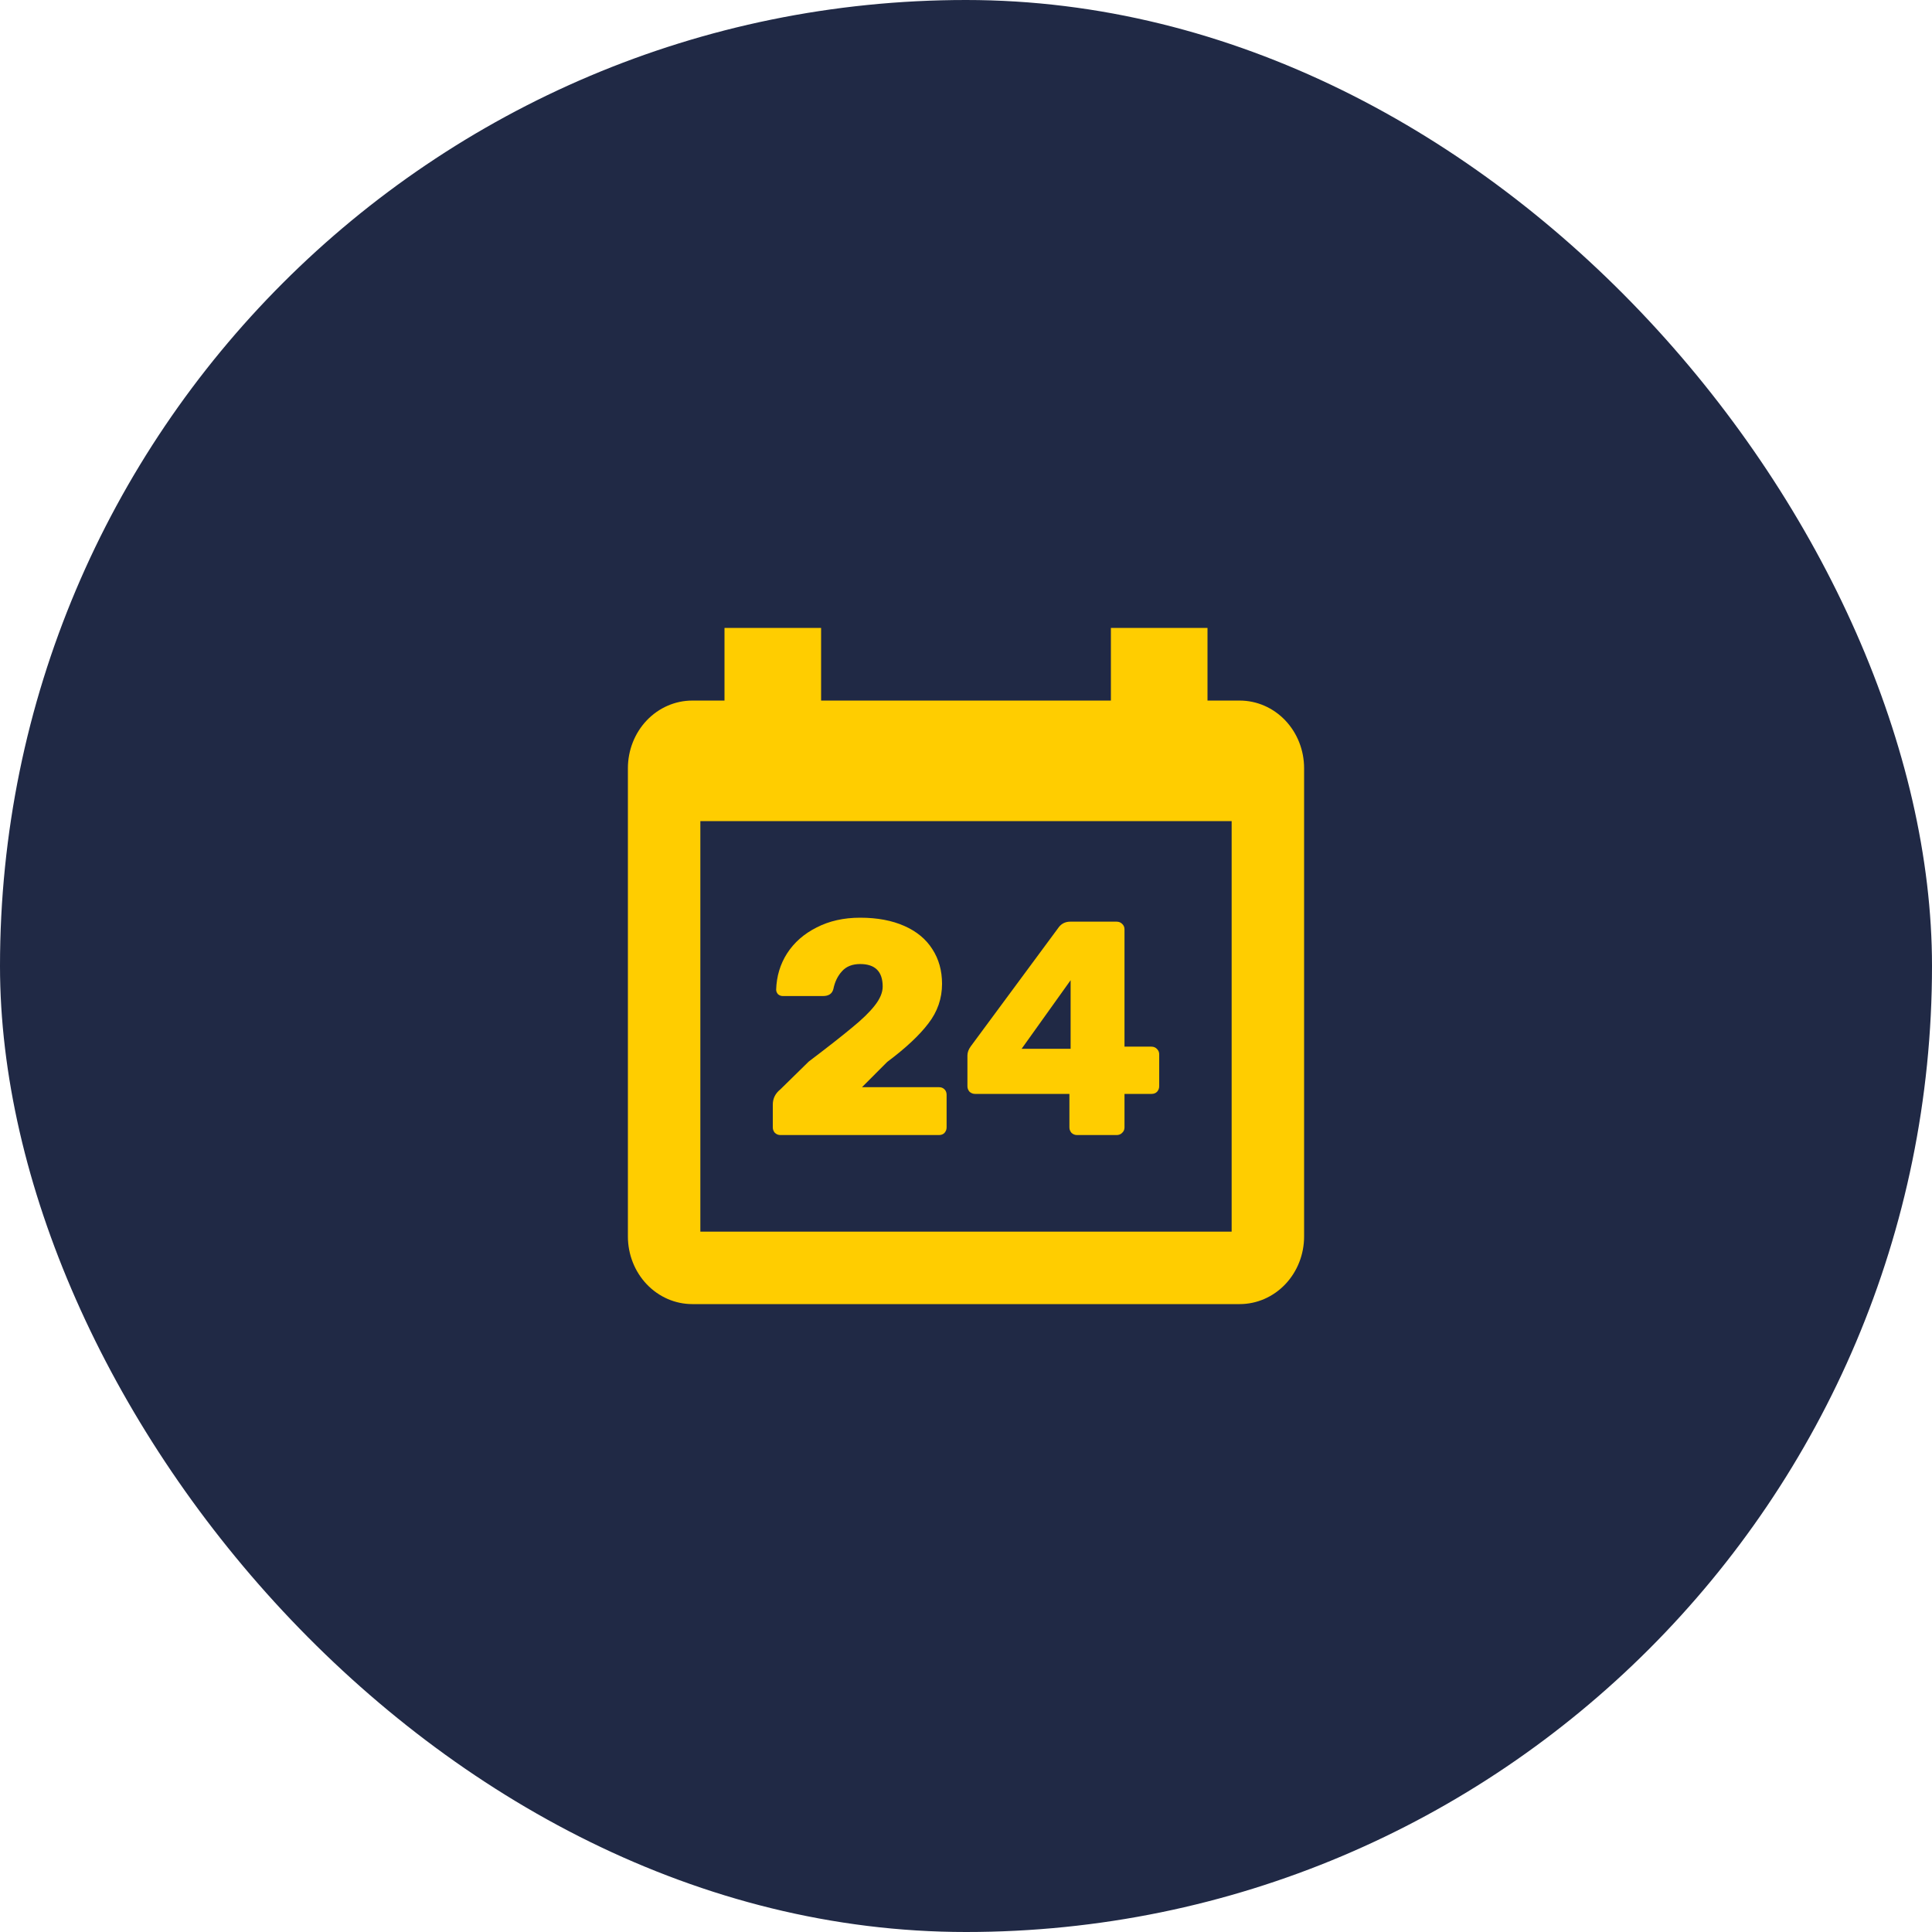 <svg width="80" height="80" viewBox="0 0 80 80" fill="none" xmlns="http://www.w3.org/2000/svg">
<rect width="80" height="80" rx="40" fill="#202945"/>
<path d="M51 51H29V34H51M51.333 29.009H50V26H46V29.009L34 29.009V26L30 26V29.009H28.667C27.959 29.009 27.281 29.304 26.781 29.829C26.281 30.354 26 31.066 26 31.809V51.2C26 51.943 26.281 52.655 26.781 53.18C27.281 53.705 27.959 54 28.667 54H51.333C52.041 54 52.719 53.705 53.219 53.18C53.719 52.655 54 51.943 54 51.2V31.809C54 31.066 53.719 30.354 53.219 29.829C52.719 29.304 52.041 29.009 51.333 29.009Z" fill="#FFCD00"/>
<path d="M32.315 47C32.231 47 32.156 46.971 32.088 46.912C32.029 46.844 32 46.769 32 46.684V45.738C32 45.485 32.105 45.275 32.315 45.107L33.487 43.958C34.286 43.352 34.886 42.881 35.29 42.544C35.702 42.208 36.013 41.905 36.223 41.635C36.441 41.358 36.55 41.097 36.55 40.853C36.55 40.23 36.239 39.919 35.618 39.919C35.29 39.919 35.038 40.02 34.861 40.222C34.685 40.415 34.567 40.659 34.508 40.954C34.458 41.147 34.315 41.244 34.08 41.244H32.416C32.34 41.244 32.273 41.219 32.214 41.168C32.164 41.109 32.139 41.046 32.139 40.979C32.156 40.424 32.307 39.923 32.592 39.477C32.886 39.023 33.294 38.665 33.815 38.404C34.336 38.135 34.937 38 35.618 38C36.324 38 36.933 38.114 37.445 38.341C37.958 38.568 38.344 38.888 38.605 39.3C38.874 39.712 39.008 40.192 39.008 40.739C39.008 41.345 38.819 41.892 38.441 42.38C38.071 42.868 37.504 43.398 36.739 43.971L35.693 45.018H38.882C38.975 45.018 39.05 45.048 39.109 45.107C39.168 45.166 39.197 45.241 39.197 45.334V46.684C39.197 46.769 39.168 46.844 39.109 46.912C39.05 46.971 38.975 47 38.882 47H32.315Z" fill="#FFCD00"/>
<path d="M44.597 47C44.513 47 44.437 46.971 44.37 46.912C44.311 46.844 44.282 46.769 44.282 46.684V45.296H40.374C40.29 45.296 40.214 45.267 40.147 45.208C40.088 45.14 40.059 45.065 40.059 44.98V43.706C40.059 43.579 40.105 43.453 40.197 43.327L43.853 38.379C43.971 38.236 44.126 38.164 44.319 38.164H46.235C46.328 38.164 46.403 38.194 46.462 38.252C46.529 38.311 46.563 38.387 46.563 38.48V43.339H47.672C47.773 43.339 47.853 43.373 47.912 43.44C47.971 43.499 48 43.571 48 43.655V44.98C48 45.065 47.971 45.14 47.912 45.208C47.853 45.267 47.777 45.296 47.685 45.296H46.563V46.684C46.563 46.777 46.529 46.853 46.462 46.912C46.403 46.971 46.328 47 46.235 47H44.597ZM42.303 43.428H44.332V40.588L42.303 43.428Z" fill="#FFCD00"/>
</svg>
